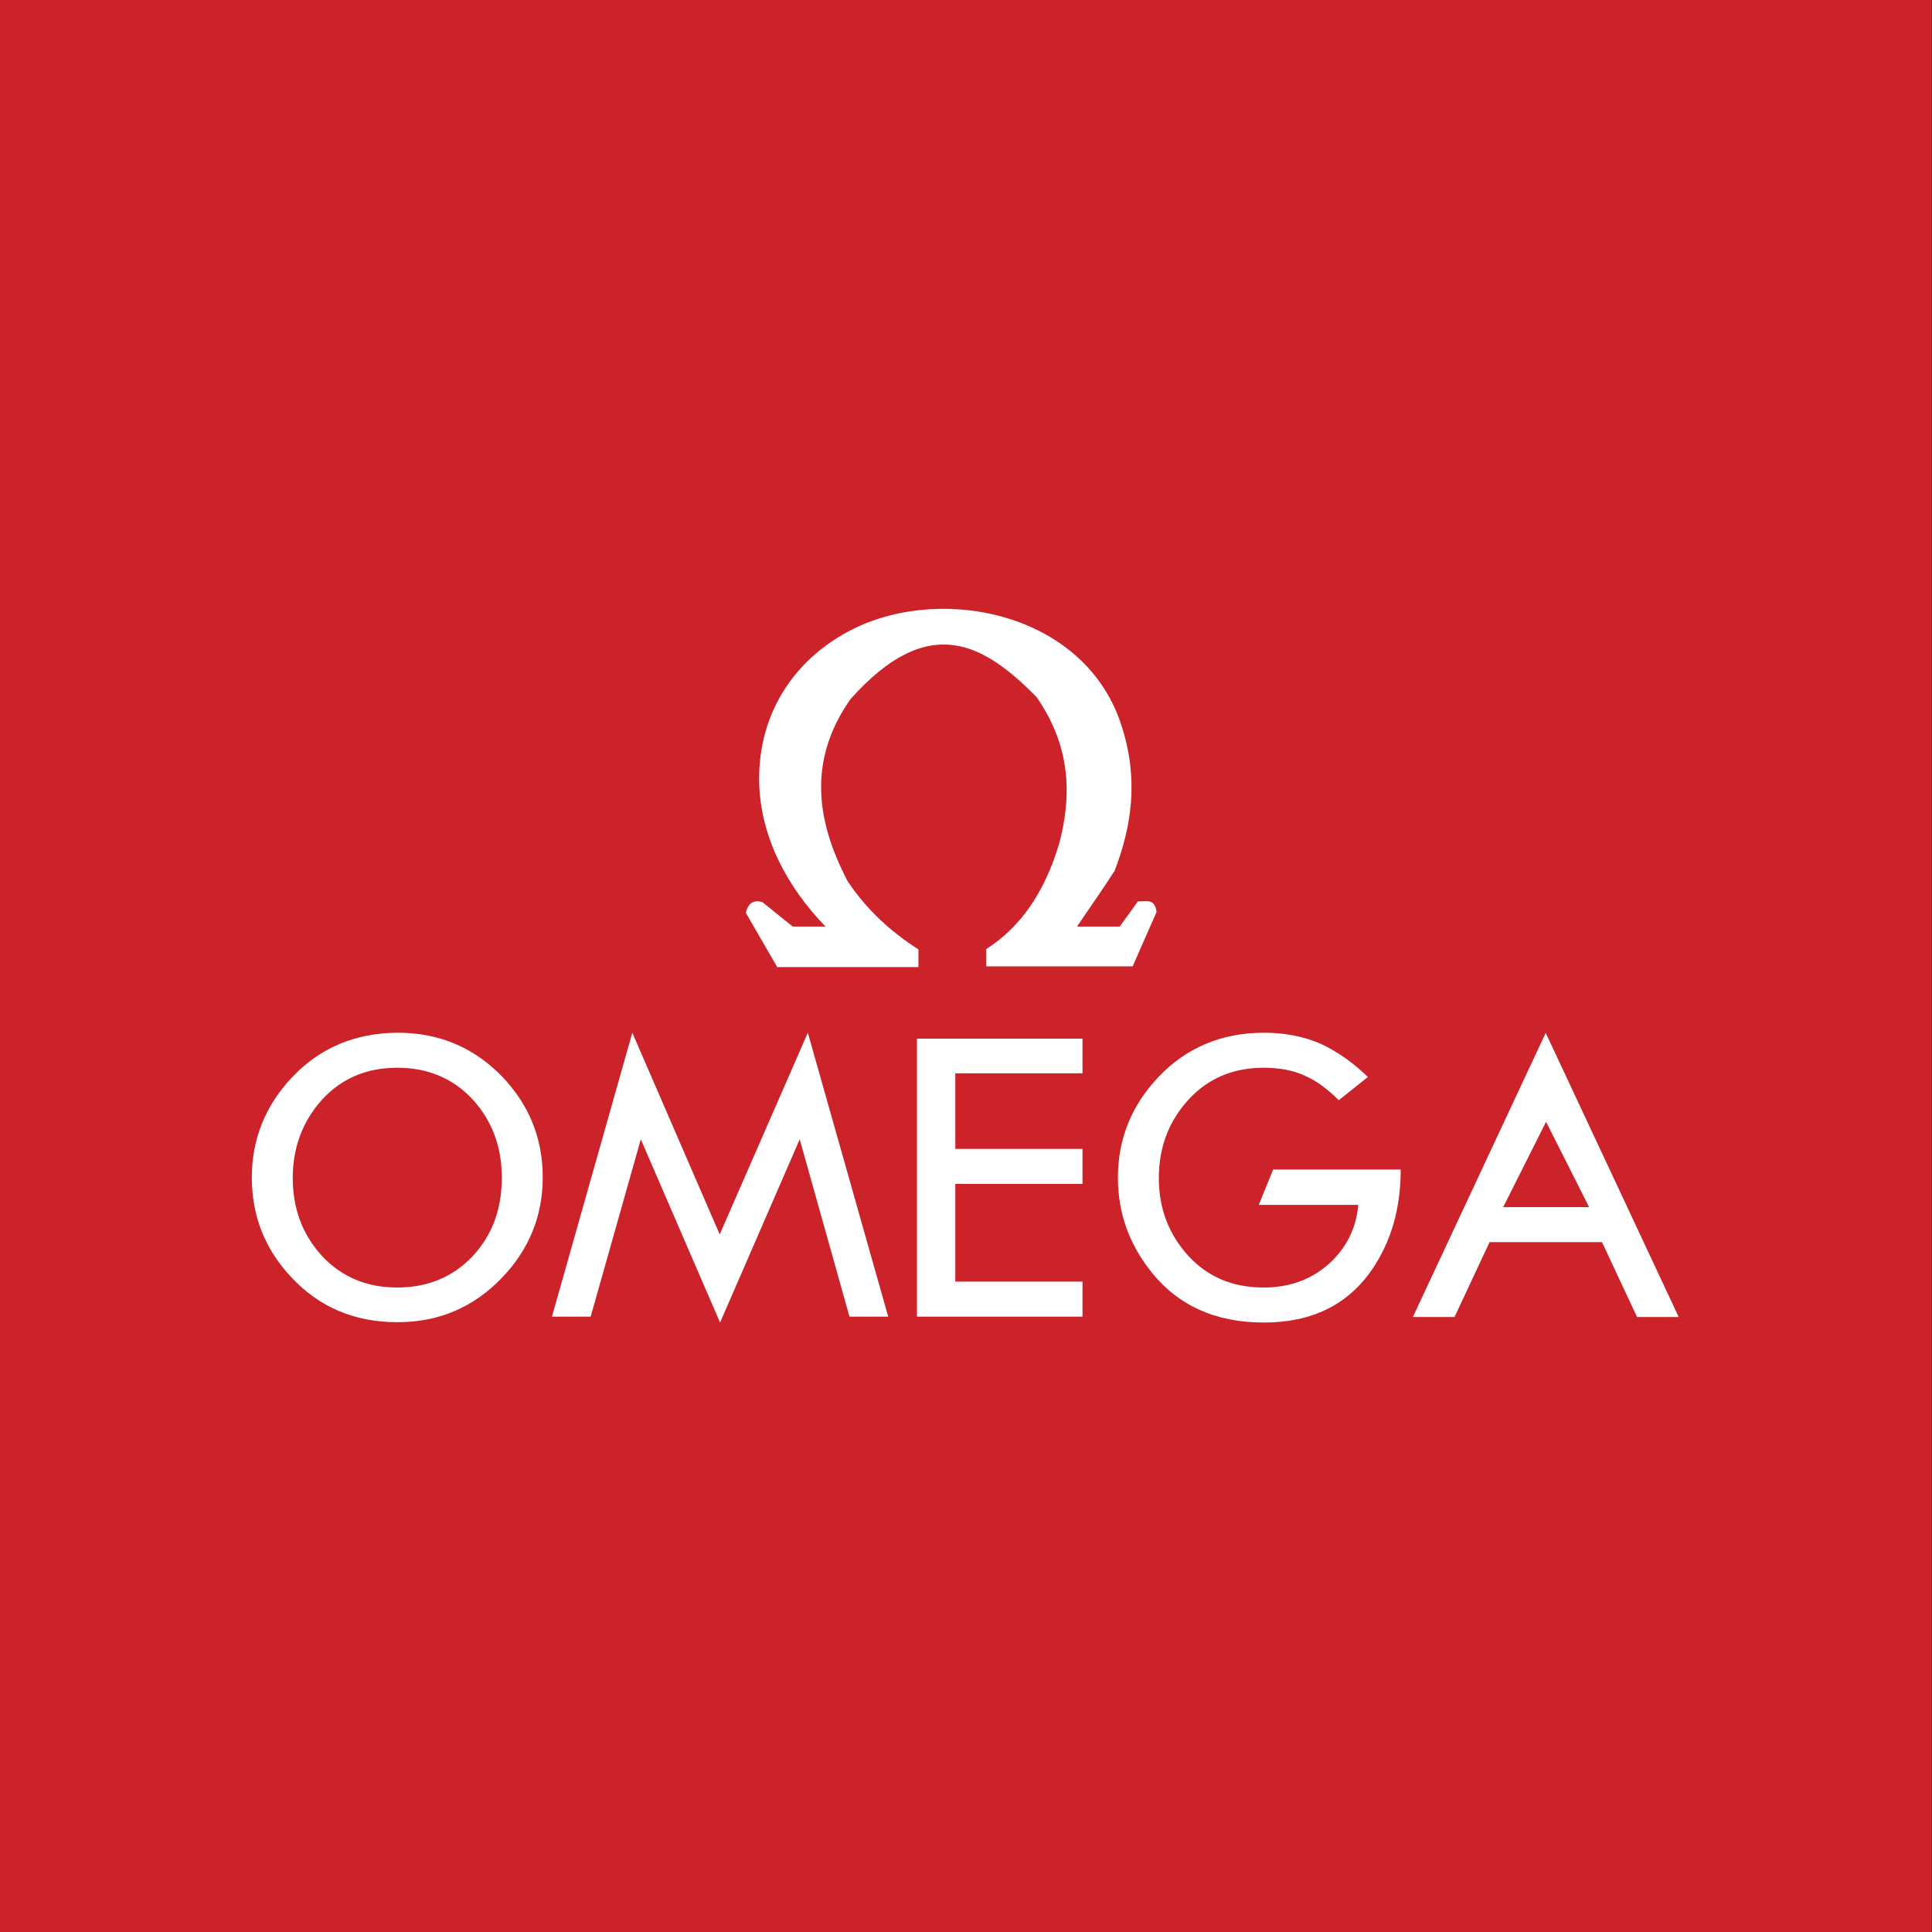 <?xml version="1.0" encoding="utf-8"?>
<!-- Generator: Adobe Illustrator 21.1.0, SVG Export Plug-In . SVG Version: 6.00 Build 0)  -->
<svg version="1.1" id="Layer_1" xmlns="http://www.w3.org/2000/svg" xmlns:xlink="http://www.w3.org/1999/xlink" x="0px" y="0px"
	 viewBox="0 0 524 524" style="enable-background:new 0 0 524 524;" xml:space="preserve">
<rect x="0" y="0" width="524" height="524" fill="#333333" stroke="none"/>
<style type="text/css">
	.st0{fill:#CC2229;}
	.st1{fill:#FFFFFF;}
</style>
<rect x="-0.1" y="0" class="st0" width="524" height="524"/>
<path class="st1" d="M195.2,334.8l-23.7-54.7l-21.8,77h10.5l13.6-48.1l21.5,49.7l21.6-49.7l13.5,48.1h10.5l-21.8-77L195.2,334.8z
	 M107.9,280.1h-0.2c-11.3,0.1-20.8,4-28.4,12c-7.3,7.7-11,16.8-11,27.3c0,10.3,3.5,19.3,10.6,26.9c7.6,8.2,17.2,12.3,28.8,12.3h0.2
	c11.1,0,20.5-4,28.2-12c7.4-7.7,11.1-16.8,11.1-27.3c0-10.6-3.7-19.7-11.1-27.4C128.5,284.1,119.1,280.1,107.9,280.1L107.9,280.1z
	 M128.2,340.7c-5.3,5.6-12.1,8.5-20.4,8.5h-0.1c-8.3,0-15.1-2.9-20.4-8.6c-5.3-5.8-7.9-12.8-7.9-21.1c0-8.3,2.7-15.4,7.9-21.2
	c5.3-5.8,12.1-8.7,20.4-8.7h0.1c8.3,0,15.1,2.9,20.4,8.6c5.3,5.8,7.9,12.9,7.9,21.2C136.1,328,133.5,335,128.2,340.7L128.2,340.7z
	 M249.1,262.3v-4.8c-7.5-4.8-14-10.7-19.2-18.5c-8.6-16.4-10.8-32.8,0.7-49.3c21.5-24.2,36.5-14.8,50.5-0.7
	c9.2,13.2,9.7,26.5,6.2,39.7c-3.9,13.2-10.5,22.8-19.8,28.7v4.7h39.7l6.5-14.8c-0.6-3.4-2.1-2.9-5.1-2.8l-4.9,6.8h-11.6
	c3.4-5,6.9-10,10.2-15.1c4.7-12.2,6.5-24.9,2-39c-9.5-30.7-48.1-38.8-72.7-26.7c-15.1,7.4-26.1,22-25.7,41.8
	c0.4,14.8,7.6,28.3,18,39h-8.9l-8.2-6.6c-2.3-0.8-4,0.3-4.5,2.9l8.5,14.7H249.1L249.1,262.3z M419.3,280.3l-0.1-0.1l-36,77h11.3
	l9.5-20.3h30.5l9.5,20.3h11.3L419.3,280.3L419.3,280.3z M419.3,327.4h-11.6l11.6-23.1l0.1,0.1l11.6,23L419.3,327.4L419.3,327.4
	L419.3,327.4z M248.7,357.1h44.9v-9.5h-34.5v-26.5h34.5v-9.5h-34.5v-20.5h34.5v-9.4h-44.9V357.1z M341.4,326.8h27
	c-0.6,6.5-3.3,11.8-8.1,16.1c-4.8,4.2-10.6,6.3-17.6,6.3c-8.4,0-15.2-2.9-20.4-8.6c-5.3-5.8-8-12.8-8-21.1c0-8.3,2.7-15.4,8-21.2
	c5.3-5.8,12.1-8.7,20.4-8.7c4.4,0,8.1,0.7,11.3,2.2c3.2,1.4,6.2,3.7,9.1,6.6l7.9-6.3c-4-3.9-8.3-6.9-12.8-9c-4.6-2-9.7-3-15.4-3
	c-11.4,0-21,4-28.6,12c-7.3,7.7-11,16.8-11,27.3c0,9.3,2.9,17.7,8.7,25.1c7.3,9.5,17.7,14.2,30.9,14.2c13,0,22.8-4.8,29.4-14.5
	c5.1-7.5,7.7-16.4,7.7-27h-34.6L341.4,326.8z"/>
</svg>
